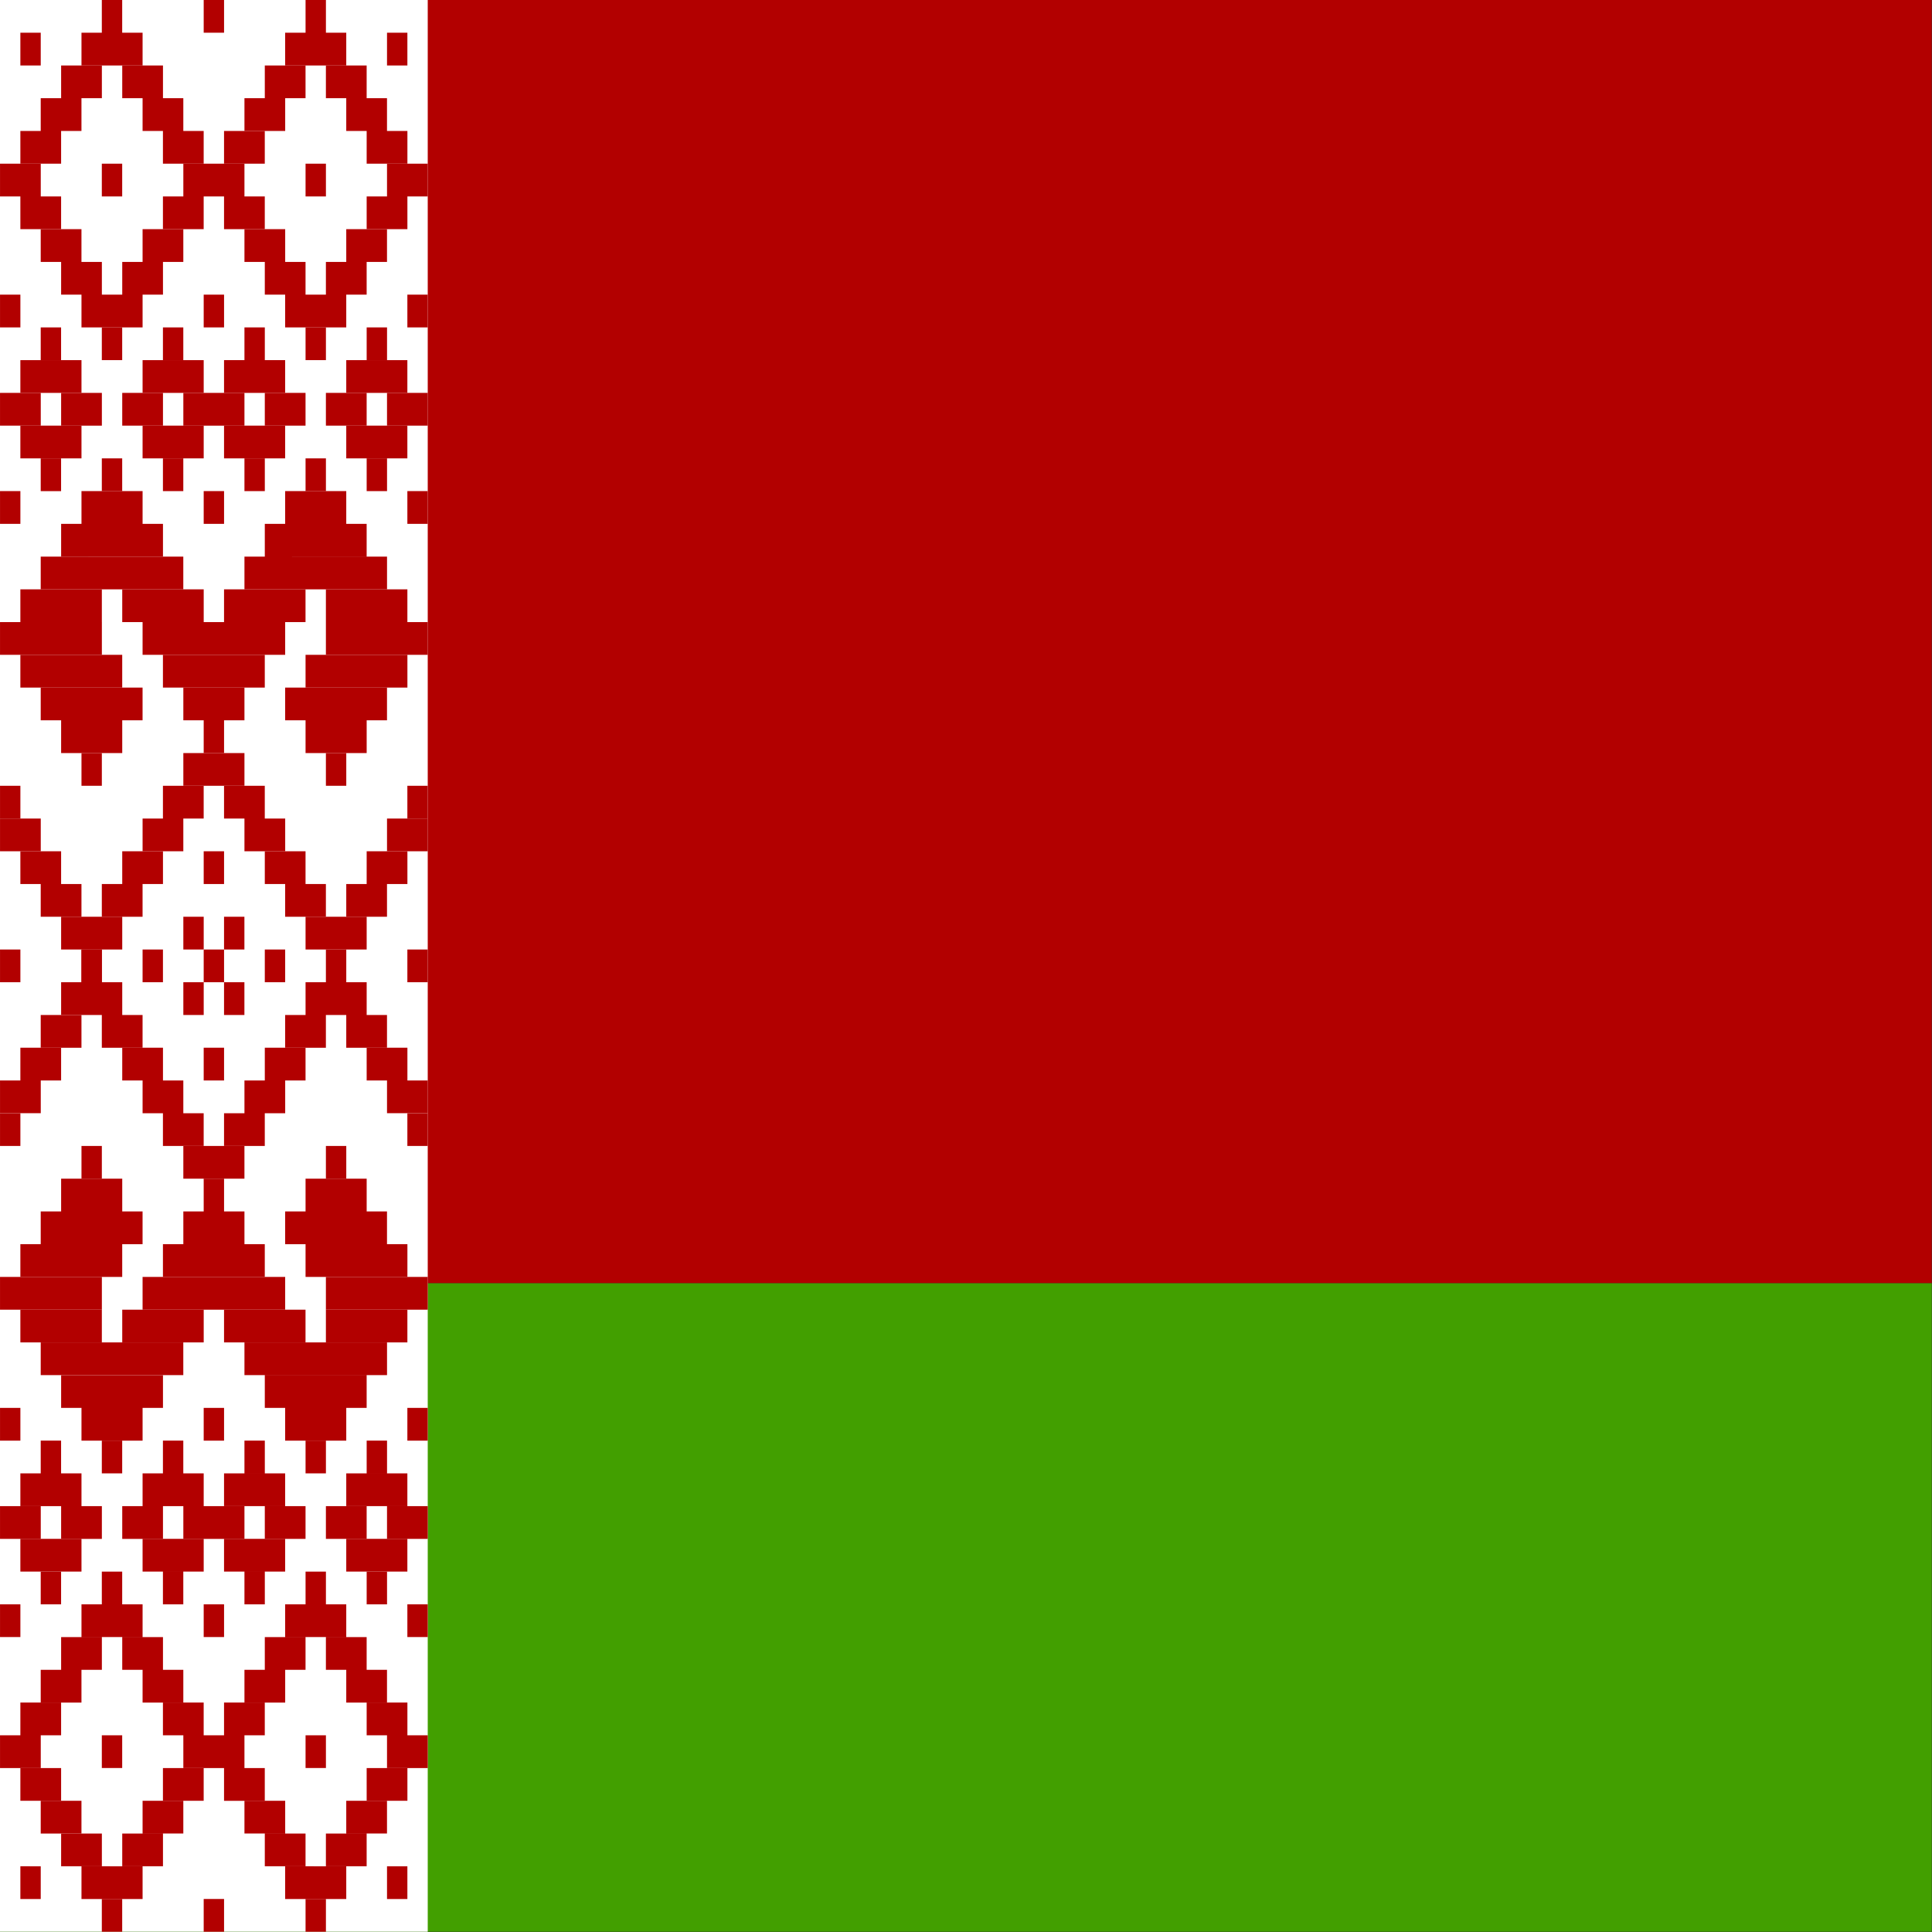<svg xmlns="http://www.w3.org/2000/svg" height="512" width="512" id="flag-icon-css-by" viewbox="0 0 512 512">
  <rect width="100%" height="100%" fill="#333333" stroke="none"/>
  <defs>
    <clipPath id="a">
      <path fill-opacity=".67" d="M0 0h496.06v496.06H0z"/>
    </clipPath>
  </defs>
  <g fill-rule="evenodd" clip-path="url(#a)" transform="scale(1.032)">
    <path fill="#b20000" d="M0 0h992.13v329.53H0z"/>
    <path fill="#429f00" d="M0 329.53h992.13v166.54H0z"/>
    <path fill="#fff" d="M0 0h109.84v496.06H0z"/>
    <g stroke-width="1pt" fill="#b20000">
      <path d="M5.23 8.402h5.23v8.41H5.23zm15.693 0h15.692v8.41H20.923zM26.148-.01h5.23V8.4h-5.23zm26.159 0h5.23V8.4h-5.23zm20.917 8.412h15.692v8.41H73.224zM78.465-.01h5.23V8.4h-5.23z"/>
      <path d="M15.697 16.81H26.16v8.41H15.696zm15.693 0h10.46v8.41H31.39zm36.61 0h10.46v8.41H68zm15.69 0h10.463v8.41H83.69zm-73.234 8.41h10.462v8.408H10.456zm26.159 0h10.46v8.408h-10.46zm26.158 0h10.462v8.408H62.773zm26.143 0h10.462v8.408H88.916zM99.383 8.402h5.23v8.41h-5.23zM5.23 33.628h10.462v8.408H5.232zm36.61 0h10.462v8.408H41.84zm52.317 0h10.462v8.408H94.156zM10.456 58.85h10.462v8.41H10.456zm5.241 8.41H26.16v8.407H15.696zm20.918-8.41h10.46v8.41h-10.46zm-5.225 8.41h10.46v8.407H31.39zm-10.467 8.407h15.692v8.408H20.923z"/>
      <path d="M26.148 84.074h5.23v8.41h-5.23zm36.625-25.222h10.462v8.408H62.773zM68 67.26h10.46v8.407H68zm20.916-8.41h10.462v8.41H88.916zm-5.226 8.41h10.463v8.407H83.69zm-10.466 8.407h15.692v8.408H73.224z"/>
      <path d="M78.465 84.074h5.23v8.41h-5.23zm-26.158-8.407h5.23v8.408h-5.23zm-52.302 0h5.23v8.408H.005zm104.603 0h5.23v8.408h-5.23zm-78.46 42.04h5.23v8.408h-5.23z"/>
      <path d="M20.923 126.114h15.692v8.408H20.923zm-5.226 8.408H41.85v8.408H15.698zm62.768-16.815h5.23v8.408h-5.23z"/>
      <path d="M73.224 126.114h15.692v8.408H73.224zM68 134.522h26.153v8.408H68zm5.224 42.04h26.154v8.408H73.224zM62.773 142.93h36.614v8.41H62.773zm-52.317 0H47.07v8.41H10.457zm5.241 42.04H31.39v8.408H15.696zm-5.241-8.408H36.61v8.408H10.456zm73.234-16.816h26.155v8.408H83.69zm-5.225 25.224h15.692v8.408H78.465z"/>
      <path d="M20.923 193.377h5.23v8.41h-5.23zm62.767 0h5.23v8.41h-5.23zM.005 159.746H26.16v8.408H.004zm47.075 16.816h15.693v8.408H47.08zm5.227 8.408h5.23v8.408h-5.23zm-15.692-25.224H73.23v8.408H36.614zM57.532 33.628h10.462v8.408H57.532z"/>
      <path d="M47.08 42.035h15.693v8.408H47.08zm-5.24 8.408h10.462v8.41H41.84zm15.692 0h10.462v8.41H57.532zM.005 42.035h10.462v8.408H.005zm5.225 8.408h10.462v8.41H5.232zm94.153-8.408h10.462v8.408H99.383zm-5.226 8.408h10.462v8.41H94.156zM.005 126.114h5.23v8.408H.005zm104.603 0h5.23v8.408h-5.23zM47.08 193.377h15.693v8.41H47.08z"/>
      <path d="M41.84 201.786h10.462v8.408H41.84zm15.692 0h10.462v8.408H57.532zm-20.917 8.408h10.46v8.408h-10.46zm26.158 0h10.462v8.408H62.773z"/>
      <path d="M31.39 218.6h10.46v8.41H31.39zm36.61 0h10.46v8.41H68zm-41.852 8.41H36.61v8.408H26.148zm47.076 0h10.462v8.408H73.224z"/>
      <path d="M15.697 235.417H31.39v8.408H15.696zm62.768 0h15.692v8.408H78.465z"/>
      <path d="M88.916 227.01h10.462v8.408H88.916zm5.241-8.41h10.462v8.41H94.156z"/>
      <path d="M99.383 210.194h10.462v8.408H99.383zM10.456 227.01h10.462v8.408H10.456zM5.23 218.6h10.462v8.41H5.232z"/>
      <path d="M.005 210.194h10.462v8.408H.005zm20.918 33.631h5.23v8.408h-5.23zm62.767 0h5.23v8.408h-5.23zM52.307 218.6h5.23v8.41h-5.23zm-15.692 25.225h5.23v8.408h-5.23zm31.385 0h5.23v8.408H68zm-15.693 0h5.23v8.408h-5.23zm-52.302 0h5.23v8.408H.005zm104.603 0h5.23v8.408h-5.23zM52.307 126.114h5.23v8.408h-5.23zM26.148 42.035h5.23v8.408h-5.23zm52.317 0h5.23v8.408h-5.23zM47.08 100.89h15.693v8.41H47.08z"/>
      <path d="M36.615 109.298h15.692v8.41H36.615z"/>
      <path d="M41.84 117.707h5.23v8.408h-5.23zM31.39 100.89h10.46v8.41H31.39z"/>
      <path d="M36.615 92.483h15.692v8.408H36.615z"/>
      <path d="M41.84 84.074h5.23v8.41h-5.23zm15.692 8.409h15.692v8.408H57.532z"/>
      <path d="M62.773 84.074h5.23v8.41h-5.23zM68 100.89h10.46v8.41H68z"/>
      <path d="M57.532 109.298h15.692v8.41H57.532z"/>
      <path d="M62.773 117.707h5.23v8.408h-5.23zM83.69 100.89h10.463v8.41H83.69z"/>
      <path d="M88.916 92.483h15.692v8.408H88.916z"/>
      <path d="M99.383 100.89h10.462v8.41H99.383z"/>
      <path d="M88.916 109.298h15.692v8.41H88.916z"/>
      <path d="M94.157 117.707h5.23v8.408h-5.23zm0-33.633h5.23v8.41h-5.23zM.005 100.89h10.462v8.41H.005z"/>
      <path d="M5.23 92.483h15.693v8.408H5.23z"/>
      <path d="M15.697 100.89H26.16v8.41H15.696z"/>
      <path d="M5.23 109.298h15.693v8.41H5.23z"/>
      <path d="M10.456 117.707h5.23v8.408h-5.23zm0-33.633h5.23v8.41h-5.23zM5.23 151.338h20.923v8.408H5.23zm26.16 0h20.92v8.408H31.39zm26.142 0h20.923v8.408H57.532zm26.158 0h20.923v8.408H83.69zm-41.85 16.815h26.154v8.41H41.84zm-36.61 0h26.154v8.41H5.23zm73.235 0h26.154v8.41H78.464zm26.143 33.633h5.23v8.408h-5.23zm-104.603 0h5.23v8.408H.005zM5.23 487.657h5.23v-8.408H5.23zm15.693 0h15.692v-8.408H20.923z"/>
      <path d="M26.148 496.057h5.23v-8.408h-5.23zm26.159 0h5.23v-8.408h-5.23zm20.917-8.4h15.692v-8.408H73.224z"/>
      <path d="M78.465 496.057h5.23v-8.408h-5.23zm-62.768-16.812H26.16v-8.408H15.696zm15.693 0h10.46v-8.408H31.39zm36.61 0h10.46v-8.408H68zm15.69 0h10.463v-8.408H83.69zm-47.075-8.412h10.46v-8.408h-10.46zm26.158 0h10.462v-8.408H62.773zm26.143 0h10.462v-8.408H88.916zm10.467 16.824h5.23v-8.408h-5.23zM5.23 462.433h10.462v-8.408H5.232z"/>
      <path d="M41.84 462.433h10.462v-8.408H41.84zm52.317 0h10.462v-8.408H94.156zM10.456 437.21h10.462v-8.41H10.456zm5.241-8.413H26.16v-8.408H15.696zm20.918 8.413h10.46v-8.41h-10.46zm-5.225-8.413h10.46v-8.408H31.39zm-10.467-8.412h15.692v-8.408H20.923z"/>
      <path d="M26.148 411.985h5.23v-8.408h-5.23zm36.625 25.225h10.462v-8.41H62.773zM68 428.797h10.46v-8.408H68zm20.916 8.413h10.462v-8.41H88.916zm-5.226-8.413h10.463v-8.408H83.69zm-10.466-8.412h15.692v-8.408H73.224z"/>
      <path d="M78.465 411.985h5.23v-8.408h-5.23zm-26.158 8.4h5.23v-8.408h-5.23zm-52.302 0h5.23v-8.408H.005zm104.603 0h5.23v-8.408h-5.23zm-78.46-42.035h5.23v-8.41h-5.23z"/>
      <path d="M20.923 369.95h15.692v-8.41H20.923zm-5.226-8.413H41.85v-8.408H15.698zm62.768 16.813h5.23v-8.41h-5.23z"/>
      <path d="M73.224 369.95h15.692v-8.41H73.224zM68 361.537h26.153v-8.408H68zm5.224-42.035h26.154v-8.41H73.224zm-10.451 33.624h36.614v-8.41H62.773zm-52.317 0H47.07v-8.41H10.457zm5.241-42.036H31.39v-8.412H15.696zm-5.241 8.412H36.61v-8.41H10.456zm73.234 16.812h26.155v-8.41H83.69zm-5.225-25.224h15.692v-8.41H78.465zM.005 336.314H26.16v-8.41H.004zm47.075-16.812h15.693v-8.41H47.08zm5.227-8.412h5.23v-8.41h-5.23zm-15.692 25.224H73.23v-8.41H36.614zm20.917 126.119h10.462v-8.408H57.532zM47.08 454.02h15.693v-8.407H47.08zm-5.24-8.41h10.462v-8.41H41.84zm15.692 0h10.462v-8.41H57.532zM.005 454.02h10.462v-8.407H.005zm5.225-8.41h10.462v-8.41H5.232zm94.153 8.41h10.462v-8.407H99.383zm-5.226-8.41h10.462v-8.41H94.156zM.005 369.95h5.23v-8.41H.005zm104.603 0h5.23v-8.41h-5.23zM41.84 294.278h10.462v-8.41H41.84zm15.692 0h10.462v-8.41H57.532zm-20.917-8.412h10.46v-8.41h-10.46zm26.158 0h10.462v-8.41H62.773zm-31.383-8.412h10.46v-8.41H31.39zm36.61 0h10.46v-8.41H68z"/>
      <path d="M26.148 269.054H36.61v-8.41H26.148zm47.076 0h10.462v-8.41H73.224zm-57.527-8.412H31.39v-8.41H15.696zm62.768 0h15.692v-8.41H78.465zm10.451 8.412h10.462v-8.41H88.916z"/>
      <path d="M94.157 277.454h10.462v-8.41H94.156zm5.226 8.412h10.462v-8.41H99.383zm-88.927-16.812h10.462v-8.41H10.456z"/>
      <path d="M5.23 277.454h10.462v-8.41H5.232zm-5.225 8.412h10.462v-8.41H.005zm20.918-33.633h5.23v-8.408h-5.23zm31.384 25.221h5.23v-8.41h-5.23zm0 92.496h5.23v-8.41h-5.23zm-26.159 84.07h5.23v-8.407h-5.23zm52.317 0h5.23v-8.407h-5.23zM47.08 395.173h15.693v-8.408H47.08zm-10.465-8.413h15.692v-8.407H36.615zm5.225-8.41h5.23v-8.41h-5.23zm-10.45 16.823h10.46v-8.408H31.39z"/>
      <path d="M36.615 403.573h15.692v-8.408H36.615zm5.225 8.412h5.23v-8.408h-5.23zm15.692-8.412h15.692v-8.408H57.532zm5.241 8.412h5.23v-8.408h-5.23z"/>
      <path d="M68 395.173h10.46v-8.408H68zm-10.468-8.413h15.692v-8.407H57.532zm5.241-8.41h5.23v-8.41h-5.23zm20.917 16.823h10.463v-8.408H83.69z"/>
      <path d="M88.916 403.573h15.692v-8.408H88.916z"/>
      <path d="M99.383 395.173h10.462v-8.408H99.383zm-10.467-8.413h15.692v-8.407H88.916zm5.241-8.41h5.23v-8.41h-5.23zm0 33.635h5.23v-8.408h-5.23zM.005 395.173h10.462v-8.408H.005z"/>
      <path d="M5.23 403.573h15.693v-8.408H5.23z"/>
      <path d="M15.697 395.173H26.16v-8.408H15.696zM5.23 386.76h15.693v-8.407H5.23zm5.226-8.41h5.23v-8.41h-5.23zm0 33.635h5.23v-8.408h-5.23zm-5.226-67.26h20.923v-8.408H5.23zm26.16 0h20.92v-8.408H31.39zm26.142 0h20.923v-8.408H57.532zm26.158 0h20.923v-8.408H83.69zm-41.85-16.823h26.154v-8.41H41.84zm-36.61 0h26.154v-8.41H5.23zm73.235 0h26.154v-8.41H78.464zm26.143-33.624h5.23v-8.41h-5.23zm-104.603 0h5.23v-8.41H.005zm47.075-42.045h5.23v8.41h-5.23zm10.452 0h5.23v8.41h-5.23zm0-16.816h5.23v8.408h-5.23zm-10.452 0h5.23v8.408h-5.23zM10.456 462.433h10.462v8.41H10.456zM83.69 302.678h5.23v-8.41h-5.23zm-62.767 0h5.23v-8.41h-5.23zm26.155-8.404H62.77v8.407H47.078z"/>
    </g>
  </g>
</svg>
